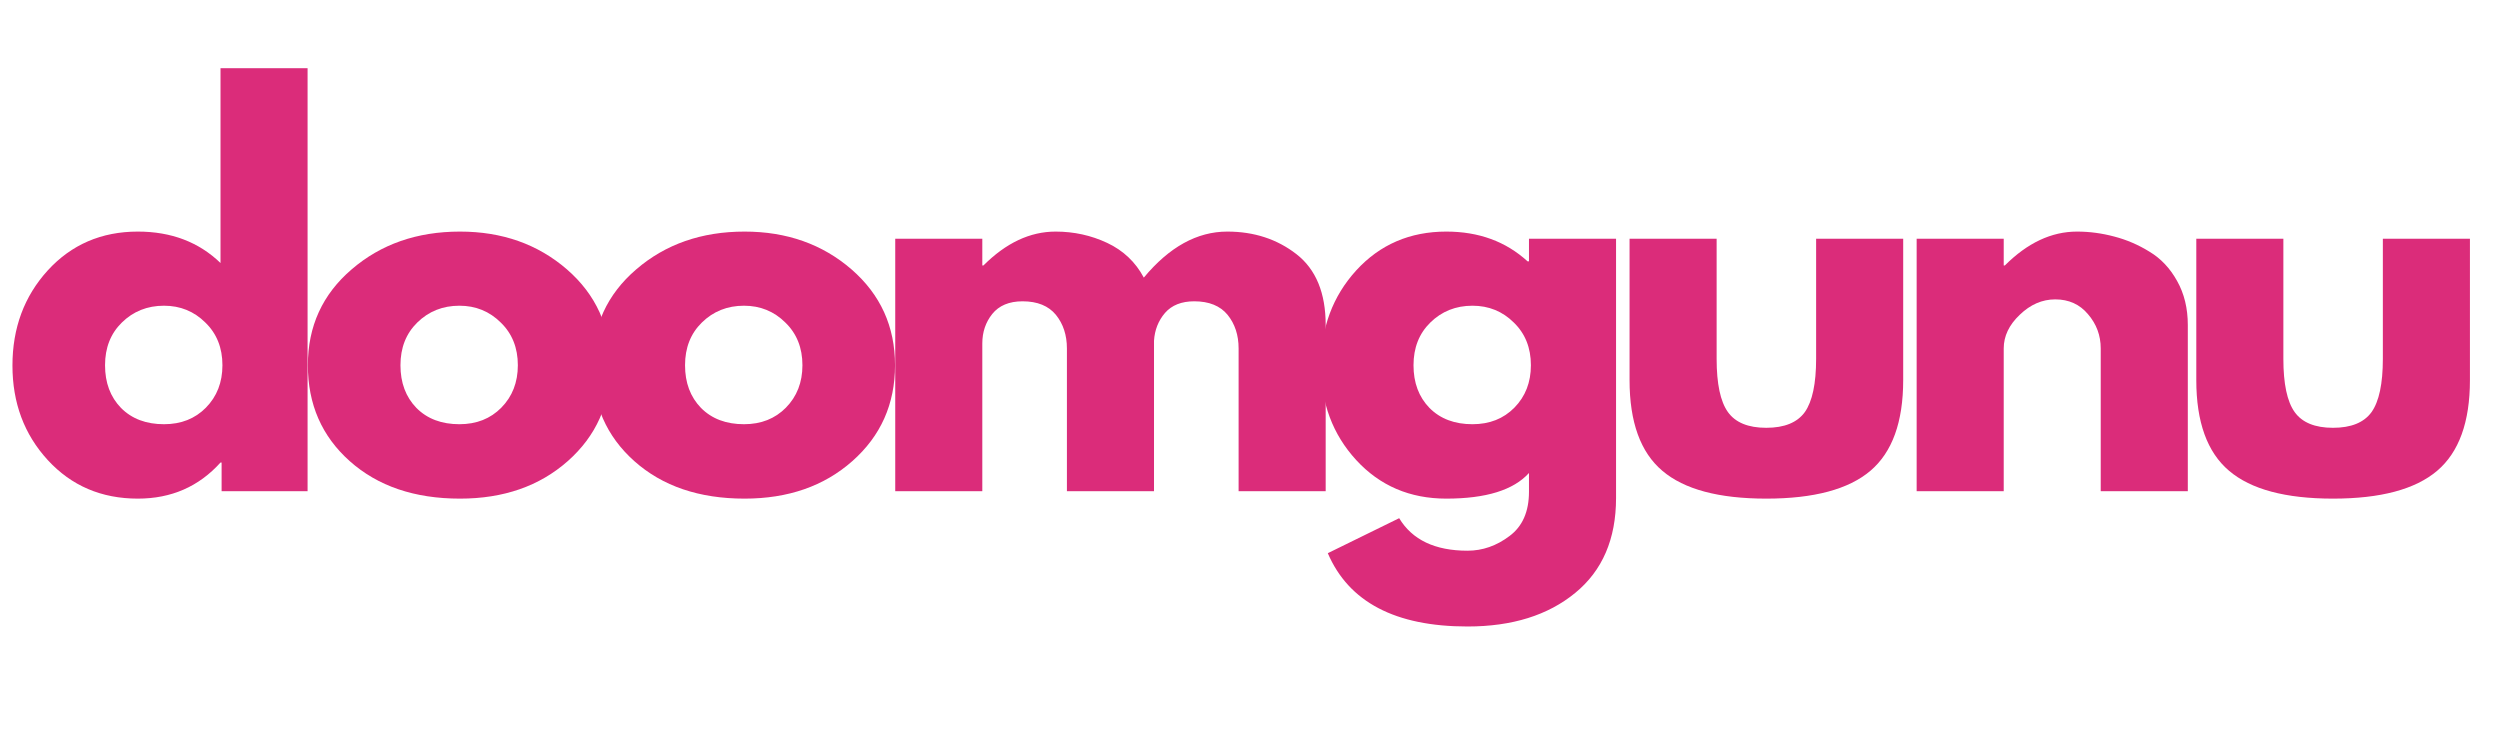 <svg xmlns="http://www.w3.org/2000/svg" xmlns:xlink="http://www.w3.org/1999/xlink" width="189" zoomAndPan="magnify" viewBox="0 0 141.75 42.75" height="57" preserveAspectRatio="xMidYMid meet" version="1.2"><defs><clipPath id="ae31195930"><path d="M 0.289 3 L 18 3 L 18 29 L 0.289 29 Z M 0.289 3 "/></clipPath></defs><g id="94f1bf778b"><g clip-rule="nonzero" clip-path="url(#ae31195930)"><g style="fill:#db2c7a;fill-opacity:1;"><g transform="translate(0.065, 27.85)"><path style="stroke:none" d="M 2.641 -1.766 C 1.305 -3.223 0.641 -5.008 0.641 -7.125 C 0.641 -9.25 1.305 -11.047 2.641 -12.516 C 3.984 -13.984 5.688 -14.719 7.75 -14.719 C 9.645 -14.719 11.207 -14.125 12.438 -12.938 L 12.438 -23.984 L 17.375 -23.984 L 17.375 0 L 12.5 0 L 12.5 -1.625 L 12.438 -1.625 C 11.207 -0.258 9.645 0.422 7.75 0.422 C 5.688 0.422 3.984 -0.305 2.641 -1.766 Z M 6.844 -9.562 C 6.207 -8.938 5.891 -8.129 5.891 -7.141 C 5.891 -6.148 6.191 -5.344 6.797 -4.719 C 7.41 -4.102 8.223 -3.797 9.234 -3.797 C 10.203 -3.797 10.992 -4.109 11.609 -4.734 C 12.234 -5.367 12.547 -6.172 12.547 -7.141 C 12.547 -8.129 12.223 -8.938 11.578 -9.562 C 10.941 -10.195 10.16 -10.516 9.234 -10.516 C 8.285 -10.516 7.488 -10.195 6.844 -9.562 Z M 6.844 -9.562 "/></g></g></g><g style="fill:#db2c7a;fill-opacity:1;"><g transform="translate(16.815, 27.85)"><path style="stroke:none" d="M 3.016 -1.703 C 1.43 -3.117 0.641 -4.93 0.641 -7.141 C 0.641 -9.348 1.469 -11.16 3.125 -12.578 C 4.781 -14.004 6.828 -14.719 9.266 -14.719 C 11.66 -14.719 13.68 -14.004 15.328 -12.578 C 16.973 -11.148 17.797 -9.336 17.797 -7.141 C 17.797 -4.941 16.988 -3.129 15.375 -1.703 C 13.77 -0.285 11.734 0.422 9.266 0.422 C 6.691 0.422 4.609 -0.285 3.016 -1.703 Z M 6.844 -9.562 C 6.207 -8.938 5.891 -8.129 5.891 -7.141 C 5.891 -6.148 6.191 -5.344 6.797 -4.719 C 7.41 -4.102 8.223 -3.797 9.234 -3.797 C 10.203 -3.797 10.992 -4.109 11.609 -4.734 C 12.234 -5.367 12.547 -6.172 12.547 -7.141 C 12.547 -8.129 12.223 -8.938 11.578 -9.562 C 10.941 -10.195 10.16 -10.516 9.234 -10.516 C 8.285 -10.516 7.488 -10.195 6.844 -9.562 Z M 6.844 -9.562 "/></g></g><g style="fill:#db2c7a;fill-opacity:1;"><g transform="translate(32.951, 27.85)"><path style="stroke:none" d="M 3.016 -1.703 C 1.43 -3.117 0.641 -4.93 0.641 -7.141 C 0.641 -9.348 1.469 -11.16 3.125 -12.578 C 4.781 -14.004 6.828 -14.719 9.266 -14.719 C 11.66 -14.719 13.68 -14.004 15.328 -12.578 C 16.973 -11.148 17.797 -9.336 17.797 -7.141 C 17.797 -4.941 16.988 -3.129 15.375 -1.703 C 13.77 -0.285 11.734 0.422 9.266 0.422 C 6.691 0.422 4.609 -0.285 3.016 -1.703 Z M 6.844 -9.562 C 6.207 -8.938 5.891 -8.129 5.891 -7.141 C 5.891 -6.148 6.191 -5.344 6.797 -4.719 C 7.41 -4.102 8.223 -3.797 9.234 -3.797 C 10.203 -3.797 10.992 -4.109 11.609 -4.734 C 12.234 -5.367 12.547 -6.172 12.547 -7.141 C 12.547 -8.129 12.223 -8.938 11.578 -9.562 C 10.941 -10.195 10.16 -10.516 9.234 -10.516 C 8.285 -10.516 7.488 -10.195 6.844 -9.562 Z M 6.844 -9.562 "/></g></g><g style="fill:#db2c7a;fill-opacity:1;"><g transform="translate(49.088, 27.85)"><path style="stroke:none" d="M 1.672 0 L 1.672 -14.312 L 6.609 -14.312 L 6.609 -12.797 L 6.672 -12.797 C 7.953 -14.078 9.316 -14.719 10.766 -14.719 C 11.805 -14.719 12.781 -14.504 13.688 -14.078 C 14.602 -13.648 15.297 -12.992 15.766 -12.109 C 17.211 -13.848 18.789 -14.719 20.5 -14.719 C 22.02 -14.719 23.328 -14.289 24.422 -13.438 C 25.523 -12.582 26.078 -11.242 26.078 -9.422 L 26.078 0 L 21.141 0 L 21.141 -8.094 C 21.141 -8.852 20.93 -9.488 20.516 -10 C 20.098 -10.508 19.469 -10.766 18.625 -10.766 C 17.906 -10.766 17.352 -10.547 16.969 -10.109 C 16.594 -9.672 16.383 -9.145 16.344 -8.531 L 16.344 0 L 11.406 0 L 11.406 -8.094 C 11.406 -8.852 11.195 -9.488 10.781 -10 C 10.363 -10.508 9.734 -10.766 8.891 -10.766 C 8.129 -10.766 7.555 -10.523 7.172 -10.047 C 6.797 -9.578 6.609 -9.02 6.609 -8.375 L 6.609 0 Z M 1.672 0 "/></g></g><g style="fill:#db2c7a;fill-opacity:1;"><g transform="translate(74.255, 27.85)"><path style="stroke:none" d="M 1.031 3.516 L 5.078 1.531 C 5.816 2.758 7.109 3.375 8.953 3.375 C 9.805 3.375 10.598 3.098 11.328 2.547 C 12.066 2.004 12.438 1.164 12.438 0.031 L 12.438 -1.031 C 11.562 -0.062 10 0.422 7.75 0.422 C 5.688 0.422 3.984 -0.305 2.641 -1.766 C 1.305 -3.223 0.641 -5.008 0.641 -7.125 C 0.641 -9.25 1.305 -11.047 2.641 -12.516 C 3.984 -13.984 5.688 -14.719 7.75 -14.719 C 9.594 -14.719 11.129 -14.156 12.359 -13.031 L 12.438 -13.031 L 12.438 -14.312 L 17.375 -14.312 L 17.375 0.391 C 17.375 2.711 16.602 4.504 15.062 5.766 C 13.52 7.035 11.484 7.672 8.953 7.672 C 4.859 7.672 2.219 6.285 1.031 3.516 Z M 6.844 -9.562 C 6.207 -8.938 5.891 -8.129 5.891 -7.141 C 5.891 -6.148 6.191 -5.344 6.797 -4.719 C 7.41 -4.102 8.223 -3.797 9.234 -3.797 C 10.203 -3.797 10.992 -4.109 11.609 -4.734 C 12.234 -5.367 12.547 -6.172 12.547 -7.141 C 12.547 -8.129 12.223 -8.938 11.578 -9.562 C 10.941 -10.195 10.16 -10.516 9.234 -10.516 C 8.285 -10.516 7.488 -10.195 6.844 -9.562 Z M 6.844 -9.562 "/></g></g><g style="fill:#db2c7a;fill-opacity:1;"><g transform="translate(91.005, 27.85)"><path style="stroke:none" d="M 6.328 -14.312 L 6.328 -7.5 C 6.328 -6.094 6.539 -5.086 6.969 -4.484 C 7.395 -3.891 8.117 -3.594 9.141 -3.594 C 10.172 -3.594 10.898 -3.891 11.328 -4.484 C 11.754 -5.086 11.969 -6.094 11.969 -7.5 L 11.969 -14.312 L 16.906 -14.312 L 16.906 -6.297 C 16.906 -3.922 16.285 -2.207 15.047 -1.156 C 13.805 -0.102 11.836 0.422 9.141 0.422 C 6.453 0.422 4.488 -0.102 3.25 -1.156 C 2.008 -2.207 1.391 -3.922 1.391 -6.297 L 1.391 -14.312 Z M 6.328 -14.312 "/></g></g><g style="fill:#db2c7a;fill-opacity:1;"><g transform="translate(107.002, 27.85)"><path style="stroke:none" d="M 1.672 0 L 1.672 -14.312 L 6.609 -14.312 L 6.609 -12.797 L 6.672 -12.797 C 7.953 -14.078 9.316 -14.719 10.766 -14.719 C 11.473 -14.719 12.176 -14.625 12.875 -14.438 C 13.57 -14.258 14.238 -13.973 14.875 -13.578 C 15.52 -13.191 16.039 -12.641 16.438 -11.922 C 16.844 -11.203 17.047 -10.367 17.047 -9.422 L 17.047 0 L 12.109 0 L 12.109 -8.094 C 12.109 -8.832 11.867 -9.477 11.391 -10.031 C 10.922 -10.594 10.301 -10.875 9.531 -10.875 C 8.789 -10.875 8.117 -10.582 7.516 -10 C 6.91 -9.426 6.609 -8.789 6.609 -8.094 L 6.609 0 Z M 1.672 0 "/></g></g><g style="fill:#db2c7a;fill-opacity:1;"><g transform="translate(123.139, 27.85)"><path style="stroke:none" d="M 6.328 -14.312 L 6.328 -7.5 C 6.328 -6.094 6.539 -5.086 6.969 -4.484 C 7.395 -3.891 8.117 -3.594 9.141 -3.594 C 10.172 -3.594 10.898 -3.891 11.328 -4.484 C 11.754 -5.086 11.969 -6.094 11.969 -7.5 L 11.969 -14.312 L 16.906 -14.312 L 16.906 -6.297 C 16.906 -3.922 16.285 -2.207 15.047 -1.156 C 13.805 -0.102 11.836 0.422 9.141 0.422 C 6.453 0.422 4.488 -0.102 3.25 -1.156 C 2.008 -2.207 1.391 -3.922 1.391 -6.297 L 1.391 -14.312 Z M 6.328 -14.312 "/></g></g></g></svg>